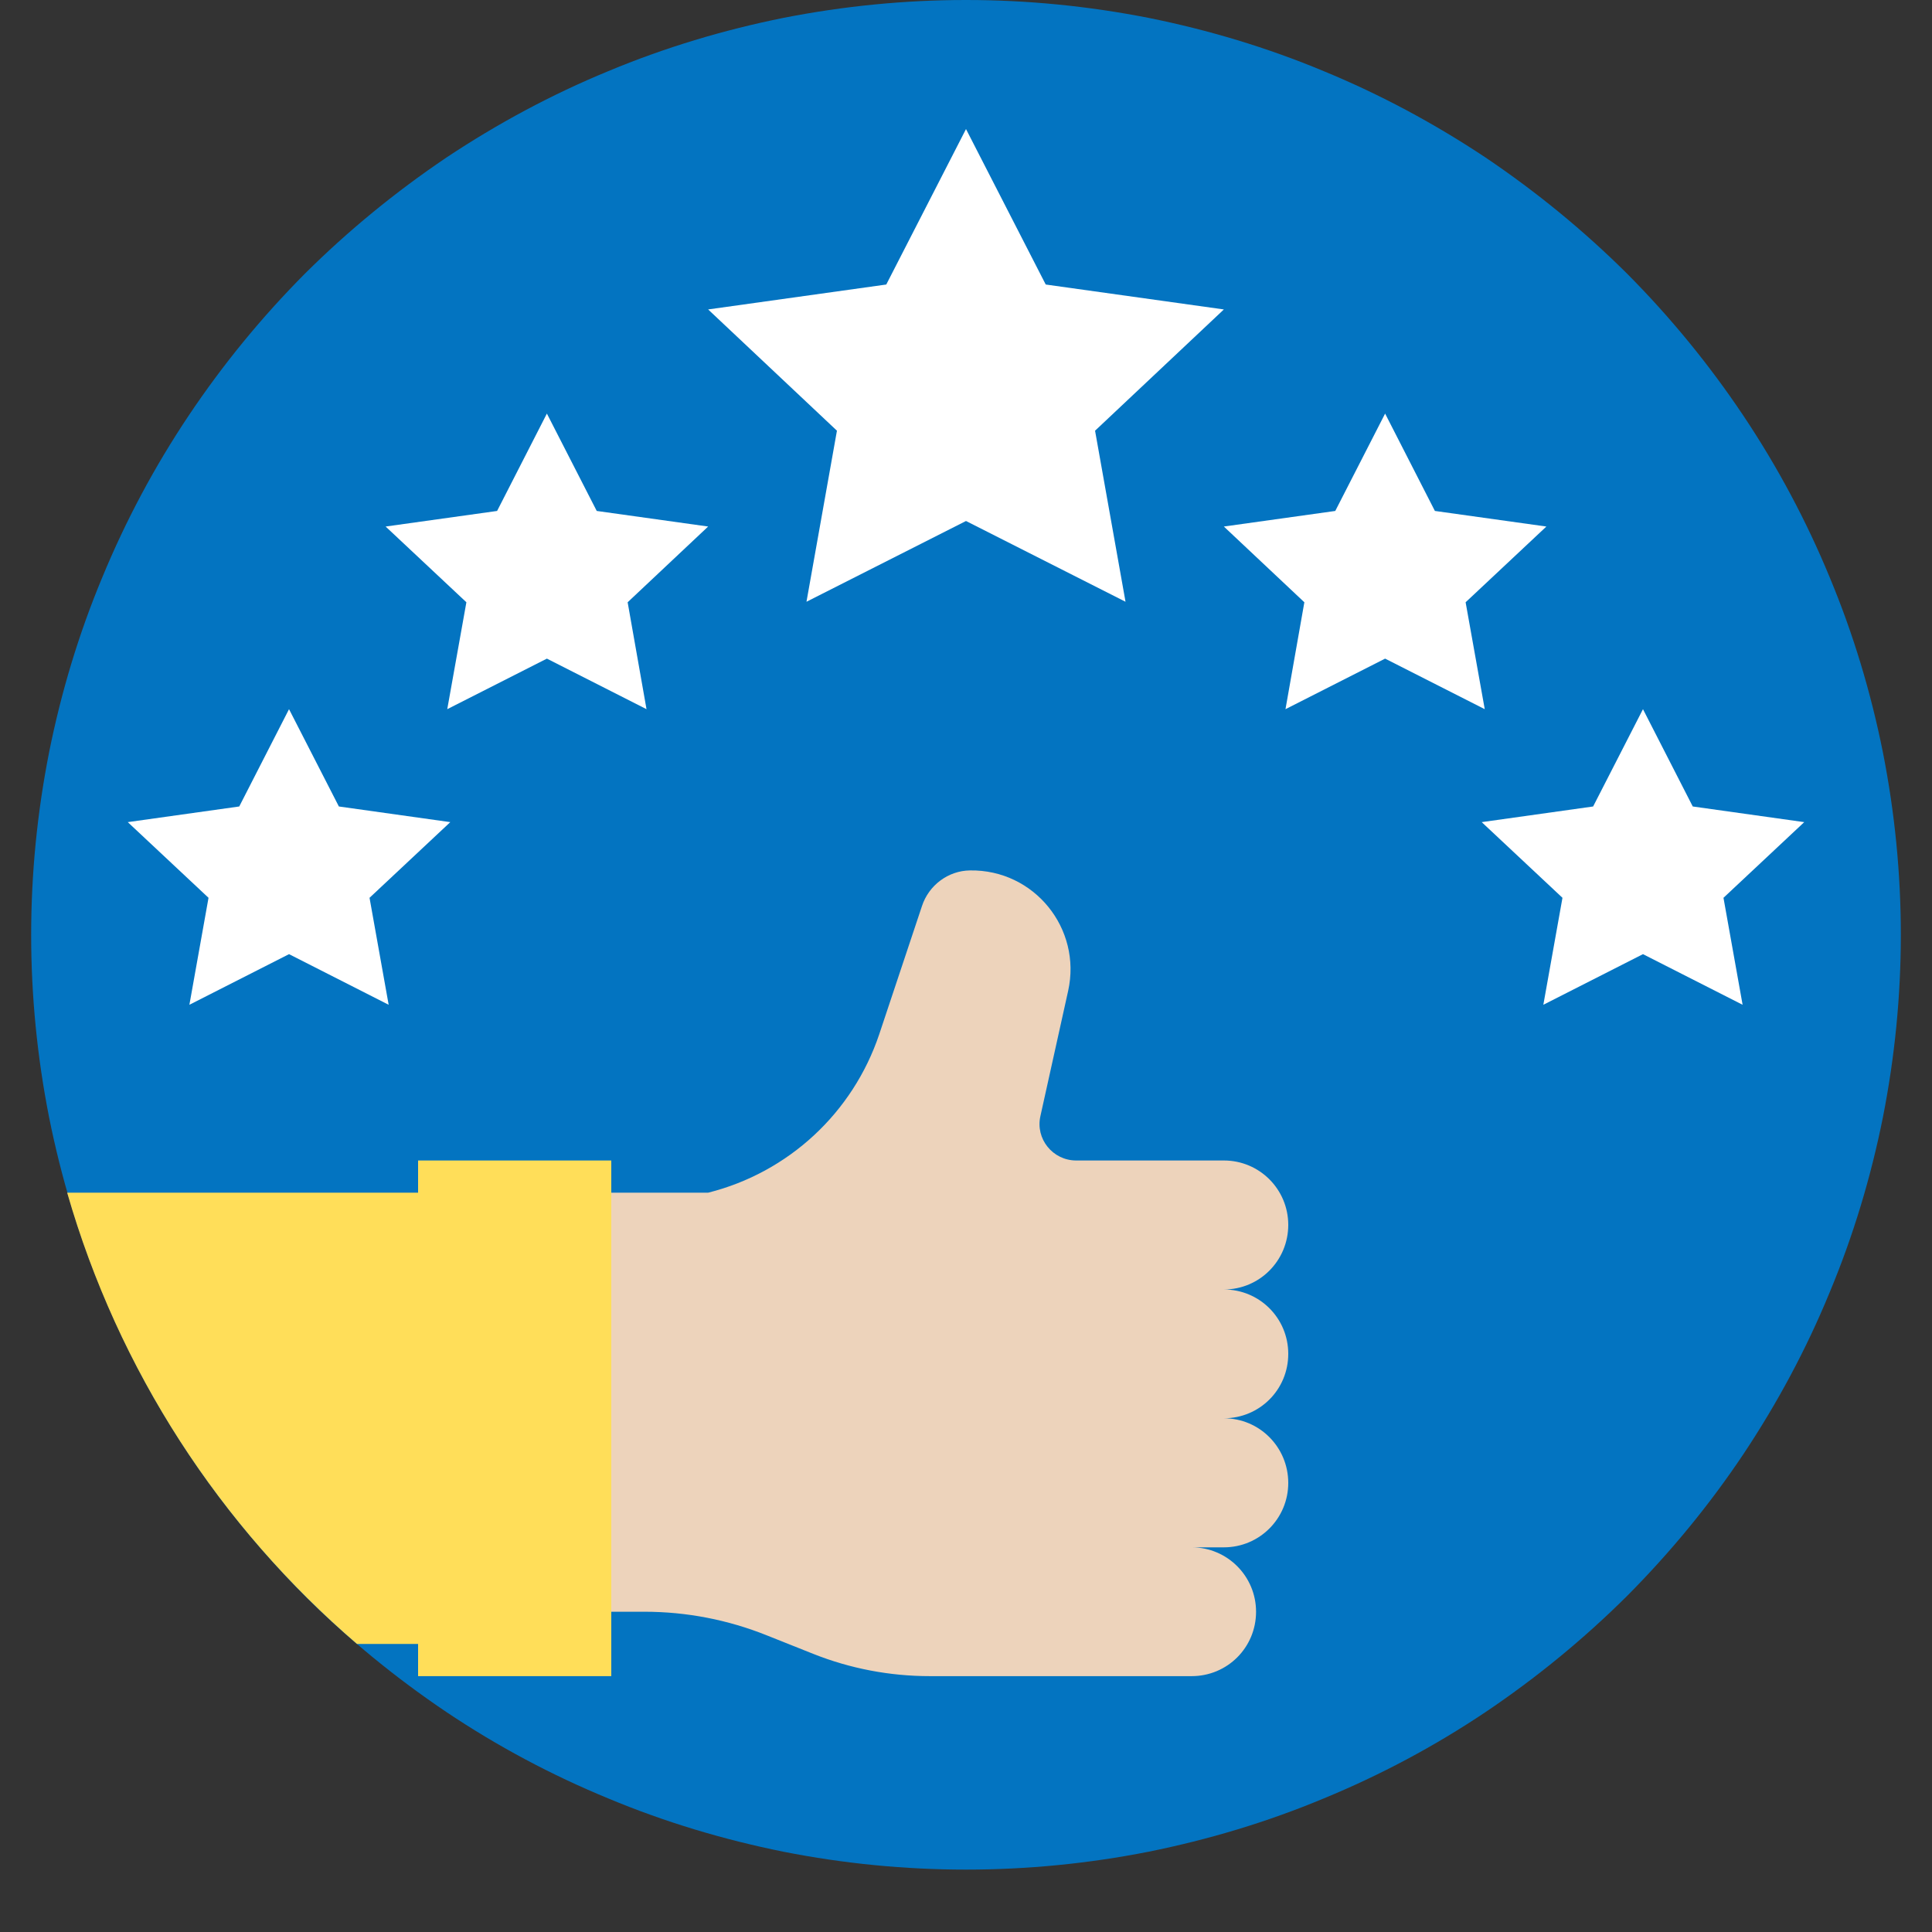 <svg xmlns="http://www.w3.org/2000/svg" xmlns:xlink="http://www.w3.org/1999/xlink" width="40" zoomAndPan="magnify" viewBox="0 0 30 30" height="40" preserveAspectRatio="xMidYMid meet" version="1.0"><rect x="0" y="0" width="30" height="30" fill="#333333" stroke="none"/><defs><clipPath id="1ba20d743e"><path d="M 0.484 0 L 29.516 0 L 29.516 29.031 L 0.484 29.031 Z M 0.484 0 " clip-rule="nonzero"/></clipPath></defs><g clip-path="url(#1ba20d743e)"><path fill="#0374c1" d="M 29.516 14.516 C 29.516 15.469 29.422 16.414 29.238 17.348 C 29.051 18.281 28.777 19.191 28.41 20.07 C 28.047 20.953 27.598 21.789 27.07 22.582 C 26.539 23.375 25.938 24.105 25.266 24.781 C 24.59 25.453 23.855 26.055 23.066 26.586 C 22.273 27.117 21.438 27.562 20.555 27.926 C 19.676 28.293 18.766 28.566 17.832 28.754 C 16.898 28.938 15.953 29.031 15 29.031 C 14.047 29.031 13.102 28.938 12.168 28.754 C 11.234 28.566 10.324 28.293 9.445 27.926 C 8.562 27.562 7.727 27.117 6.934 26.586 C 6.145 26.055 5.41 25.453 4.734 24.781 C 4.062 24.105 3.461 23.375 2.93 22.582 C 2.402 21.789 1.953 20.953 1.59 20.07 C 1.223 19.191 0.949 18.281 0.762 17.348 C 0.578 16.414 0.484 15.469 0.484 14.516 C 0.484 13.562 0.578 12.617 0.762 11.684 C 0.949 10.75 1.223 9.84 1.59 8.961 C 1.953 8.082 2.402 7.242 2.93 6.453 C 3.461 5.66 4.062 4.926 4.734 4.25 C 5.41 3.578 6.145 2.977 6.934 2.445 C 7.727 1.918 8.562 1.469 9.445 1.105 C 10.324 0.738 11.234 0.465 12.168 0.277 C 13.102 0.094 14.047 0 15 0 C 15.953 0 16.898 0.094 17.832 0.277 C 18.766 0.465 19.676 0.738 20.555 1.105 C 21.438 1.469 22.273 1.918 23.066 2.445 C 23.855 2.977 24.59 3.578 25.266 4.25 C 25.938 4.926 26.539 5.66 27.07 6.453 C 27.598 7.242 28.047 8.082 28.41 8.961 C 28.777 9.84 29.051 10.75 29.238 11.684 C 29.422 12.617 29.516 13.562 29.516 14.516 Z M 29.516 14.516 " fill-opacity="1" fill-rule="nonzero"/></g><path fill="#ffde59" d="M 7.492 18.52 L 7.492 25.527 L 5.543 25.527 C 3.422 23.707 1.836 21.281 1.043 18.52 Z M 7.492 18.52 " fill-opacity="1" fill-rule="nonzero"/><path fill="#edd3bb" d="M 20.004 19.02 C 20.004 18.469 19.559 18.02 19.004 18.02 L 16.711 18.02 C 16.348 18.02 16.074 17.684 16.156 17.328 L 16.586 15.387 C 16.801 14.418 16.059 13.5 15.062 13.516 C 14.723 13.52 14.422 13.746 14.316 14.07 L 13.652 16.062 C 13.242 17.281 12.242 18.207 10.996 18.52 L 8.992 18.52 L 8.992 25.027 L 10.008 25.027 C 10.66 25.027 11.305 25.152 11.91 25.395 L 12.625 25.68 C 13.203 25.91 13.816 26.027 14.441 26.027 L 18.504 26.027 C 19.059 26.027 19.504 25.582 19.504 25.027 C 19.504 24.477 19.059 24.027 18.504 24.027 L 19.004 24.027 C 19.559 24.027 20.004 23.578 20.004 23.027 C 20.004 22.473 19.559 22.023 19.004 22.023 C 19.559 22.023 20.004 21.578 20.004 21.023 C 20.004 20.469 19.559 20.023 19.004 20.023 C 19.559 20.023 20.004 19.574 20.004 19.02 Z M 20.004 19.02 " fill-opacity="1" fill-rule="nonzero"/><path fill="#ffde59" d="M 6.492 18.02 L 9.492 18.02 L 9.492 26.027 L 6.492 26.027 Z M 6.492 18.02 " fill-opacity="1" fill-rule="nonzero"/><path fill="#ffffff" d="M 15 2.004 L 16.238 4.418 L 19.004 4.805 L 17.004 6.688 L 17.477 9.344 L 15 8.09 L 12.523 9.344 L 12.996 6.688 L 10.996 4.805 L 13.762 4.418 Z M 15 2.004 " fill-opacity="1" fill-rule="nonzero"/><path fill="#ffffff" d="M 8.492 6.422 L 9.266 7.934 L 10.996 8.176 L 9.746 9.352 L 10.039 11.012 L 8.492 10.227 L 6.945 11.012 L 7.242 9.352 L 5.988 8.176 L 7.719 7.934 Z M 8.492 6.422 " fill-opacity="1" fill-rule="nonzero"/><path fill="#ffffff" d="M 4.488 11.012 L 5.262 12.523 L 6.992 12.766 L 5.738 13.941 L 6.035 15.602 L 4.488 14.816 L 2.941 15.602 L 3.238 13.941 L 1.984 12.766 L 3.715 12.523 Z M 4.488 11.012 " fill-opacity="1" fill-rule="nonzero"/><path fill="#ffffff" d="M 21.508 6.422 L 20.734 7.934 L 19.004 8.176 L 20.254 9.352 L 19.961 11.012 L 21.508 10.227 L 23.055 11.012 L 22.758 9.352 L 24.012 8.176 L 22.281 7.934 Z M 21.508 6.422 " fill-opacity="1" fill-rule="nonzero"/><path fill="#ffffff" d="M 25.512 11.012 L 24.738 12.523 L 23.008 12.766 L 24.262 13.941 L 23.965 15.602 L 25.512 14.816 L 27.059 15.602 L 26.762 13.941 L 28.016 12.766 L 26.285 12.523 Z M 25.512 11.012 " fill-opacity="1" fill-rule="nonzero"/></svg>